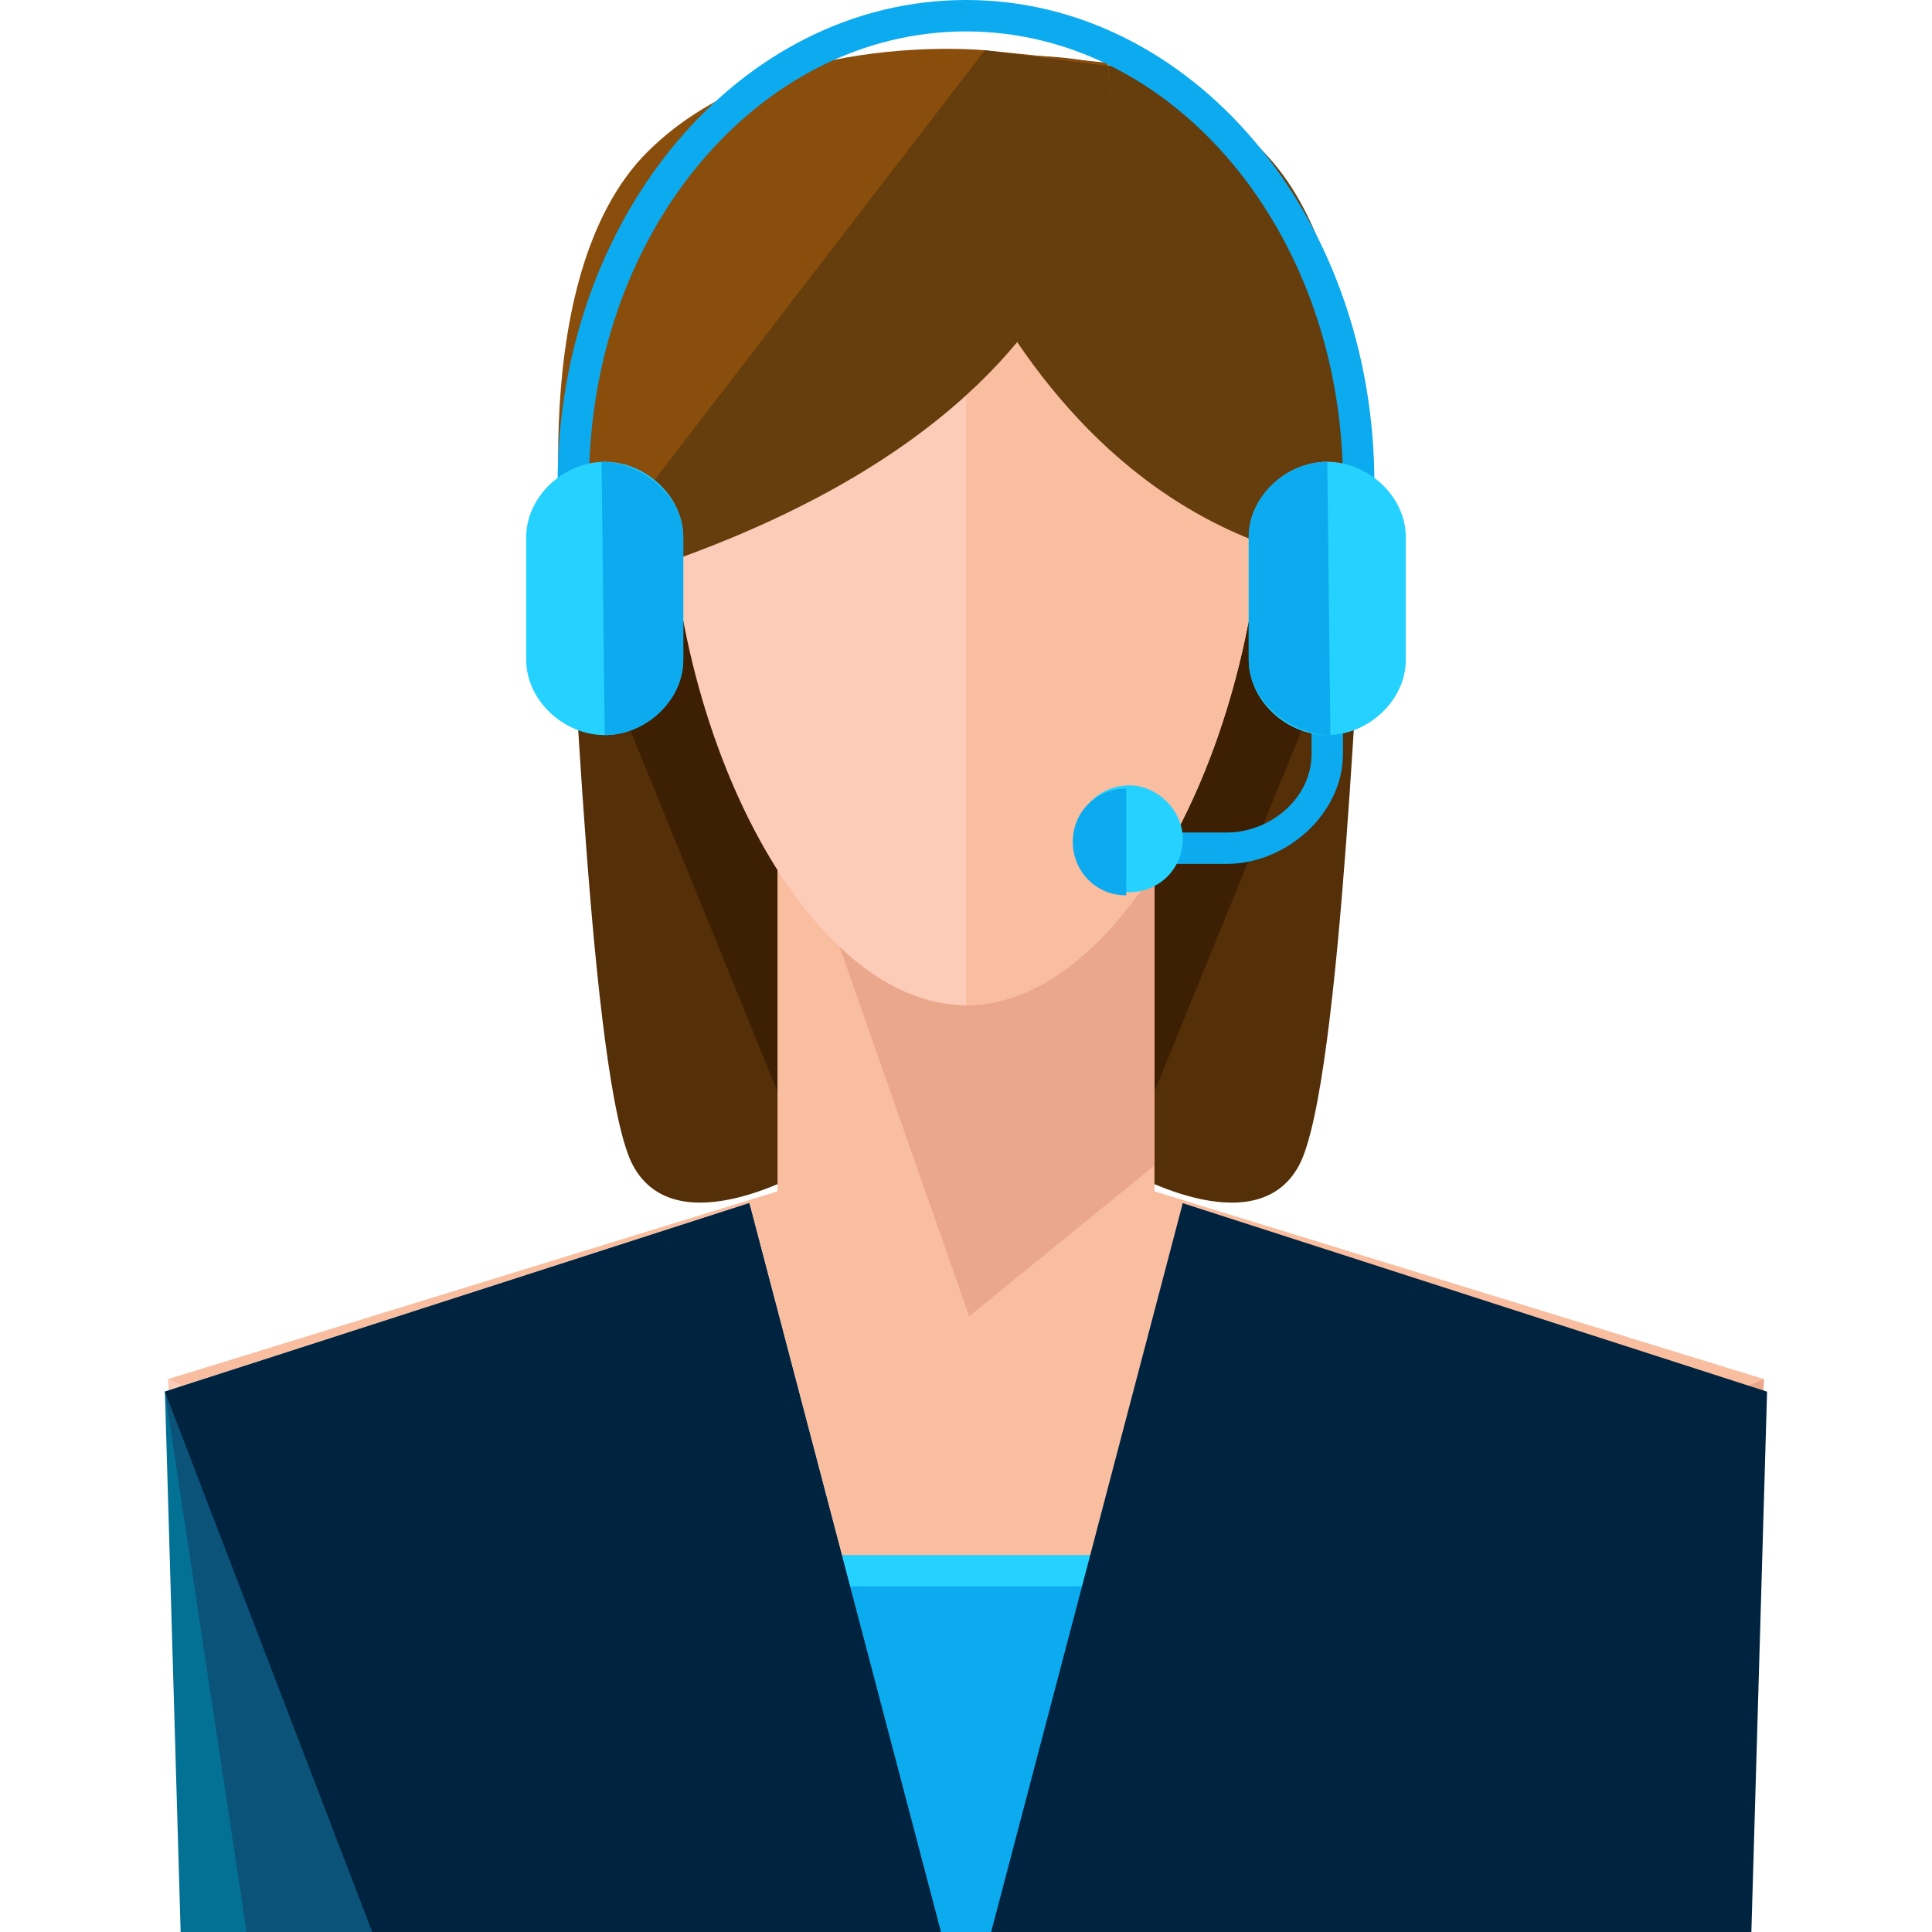 <?xml version="1.0" encoding="iso-8859-1"?>
<!-- Generator: Adobe Illustrator 19.0.0, SVG Export Plug-In . SVG Version: 6.00 Build 0)  -->
<svg version="1.1" id="Layer_1" xmlns="http://www.w3.org/2000/svg" xmlns:xlink="http://www.w3.org/1999/xlink" x="0px" y="0px"
	 viewBox="0 0 492 492" style="enable-background:new 0 0 492 492;" xml:space="preserve">
<rect x="54" y="396" style="fill:#F9BDA0;" width="384" height="96"/>
<path style="fill:#542F08;" d="M150,138.4l76-15.2l4.8,104.8L202,260.8l4,36.8c0,0-33.6,20-44.8-0.8s-15.2-148-16.8-151.2
	C143.6,143.2,150,138.4,150,138.4z"/>
<path style="fill:#3D1F03;" d="M144.4,146.4c-1.6-2.4,4.8-8,4.8-8l76-15.2l5.6,104.8L202,260.8l4,36.8"/>
<path style="fill:#542F08;" d="M342,138.4l-76-15.2L261.2,228l28.8,32.8l-4,36.8c0,0,33.6,20,44.8-0.8
	c11.2-20.8,15.2-148,16.8-151.2C348.4,143.2,342,138.4,342,138.4z"/>
<path style="fill:#3D1F03;" d="M347.6,146.4c1.6-2.4-4.8-8-4.8-8l-76-15.2L261.2,228l28.8,32.8l-4,36.8"/>
<rect x="198" y="196" style="fill:#F9BDA0;" width="96" height="208"/>
<polygon style="fill:#EAA78C;" points="294,296.8 294,196 198,196 246.8,335.2 "/>
<path style="fill:#FCCCB9;" d="M322,116c0,73.6-36.8,140-76,140s-76-66.4-76-140s36.8-85.6,76-85.6S322,42.4,322,116z"/>
<g>
	<path style="fill:#F9BDA0;" d="M246,30.4c39.2,0,76,12,76,85.6s-36.8,140-76,140"/>
	<polygon style="fill:#F9BDA0;" points="201.2,302.4 42.8,351.2 50.8,488 242.8,440 	"/>
</g>
<polyline style="fill:#FCCCB9;" points="42.8,351.2 50.8,488 242.8,440 "/>
<polygon style="fill:#F9BDA0;" points="290.8,302.4 449.2,351.2 441.2,488 249.2,440 "/>
<polyline style="fill:#EAA78C;" points="449.2,351.2 441.2,488 249.2,440 "/>
<path style="fill:#663D0C;" d="M228.4,16c0,0,23.2,116.8,119.2,128.8c0,0,3.2-72-23.2-103.2c-26.4-31.2-67.2-27.2-67.2-27.2
	L228.4,16z"/>
<path style="fill:#894D0C;" d="M282,16c0,0,19.2,91.2-137.6,134.4c0,0-12-76.8,19.2-110.4c31.2-32.8,87.2-27.2,87.2-27.2L282,16z"/>
<path style="fill:#663D0C;" d="M250.8,12.8l31.2,4c0,0,19.2,91.2-137.6,134.4"/>
<rect x="54" y="396" style="fill:#24D1FF;" width="384" height="96"/>
<rect x="54" y="404" style="fill:#0CAAEF;" width="384" height="88"/>
<polygon style="fill:#037193;" points="239.6,492 190.8,306.4 42,354.4 46,492 "/>
<polygon style="fill:#0C537A;" points="239.6,492 190.8,306.4 42,354.4 62.8,492 "/>
<g>
	<polygon style="fill:#00233F;" points="239.6,492 190.8,306.4 42,354.4 94.8,492 	"/>
	<polygon style="fill:#00233F;" points="252.4,492 301.2,306.4 450,354.4 446,492 	"/>
</g>
<path style="fill:#0CAAEF;" d="M312.4,220h-15.2c-2.4,0-4-1.6-4-4s1.6-4,4-4h15.2c11.2,0,21.6-8.8,21.6-20v-16c0-2.4,1.6-4,4-4
	s4,1.6,4,4v16C342,207.2,327.6,220,312.4,220z"/>
<path style="fill:#24D1FF;" d="M301.2,213.6c0,8-6.4,13.6-13.6,13.6l0,0c-8,0-13.6-6.4-13.6-13.6l0,0c0-8,6.4-13.6,13.6-13.6l0,0
	C294.8,200,301.2,206.4,301.2,213.6L301.2,213.6z"/>
<g>
	<path style="fill:#0CAAEF;" d="M286.8,228L286.8,228c-8,0-13.6-6.4-13.6-13.6l0,0c0-8,6.4-13.6,13.6-13.6l0,0"/>
	<path style="fill:#0CAAEF;" d="M346,127.2c-2.4,0-4-1.6-4-4C342,59.2,298.8,8,246,8s-96,51.2-96,115.2c0,2.4-1.6,4-4,4s-4-1.6-4-4
		C142,55.2,188.4,0,246,0s104,55.2,104,123.2C350,124.8,348.4,127.2,346,127.2z"/>
</g>
<path style="fill:#24D1FF;" d="M174,168c0,10.4-9.6,19.2-20,19.2l0,0c-10.4,0-20-8.8-20-19.2v-31.2c0-10.4,9.6-19.2,20-19.2l0,0
	c10.4,0,20,8.8,20,19.2V168z"/>
<path style="fill:#0CAAEF;" d="M153.2,117.6L153.2,117.6c10.4,0,20.8,8.8,20.8,19.2V168c0,10.4-9.6,19.2-20,19.2l0,0"/>
<path style="fill:#24D1FF;" d="M318,136.8c0-10.4,9.6-19.2,20-19.2l0,0c10.4,0,20,8.8,20,19.2V168c0,10.4-9.6,19.2-20,19.2l0,0
	c-10.4,0-20-8.8-20-19.2V136.8z"/>
<path style="fill:#0CAAEF;" d="M338.8,187.2L338.8,187.2c-10.4,0-20.8-8.8-20.8-19.2v-31.2c0-10.4,9.6-19.2,20-19.2l0,0"/>
<g>
</g>
<g>
</g>
<g>
</g>
<g>
</g>
<g>
</g>
<g>
</g>
<g>
</g>
<g>
</g>
<g>
</g>
<g>
</g>
<g>
</g>
<g>
</g>
<g>
</g>
<g>
</g>
<g>
</g>
</svg>
